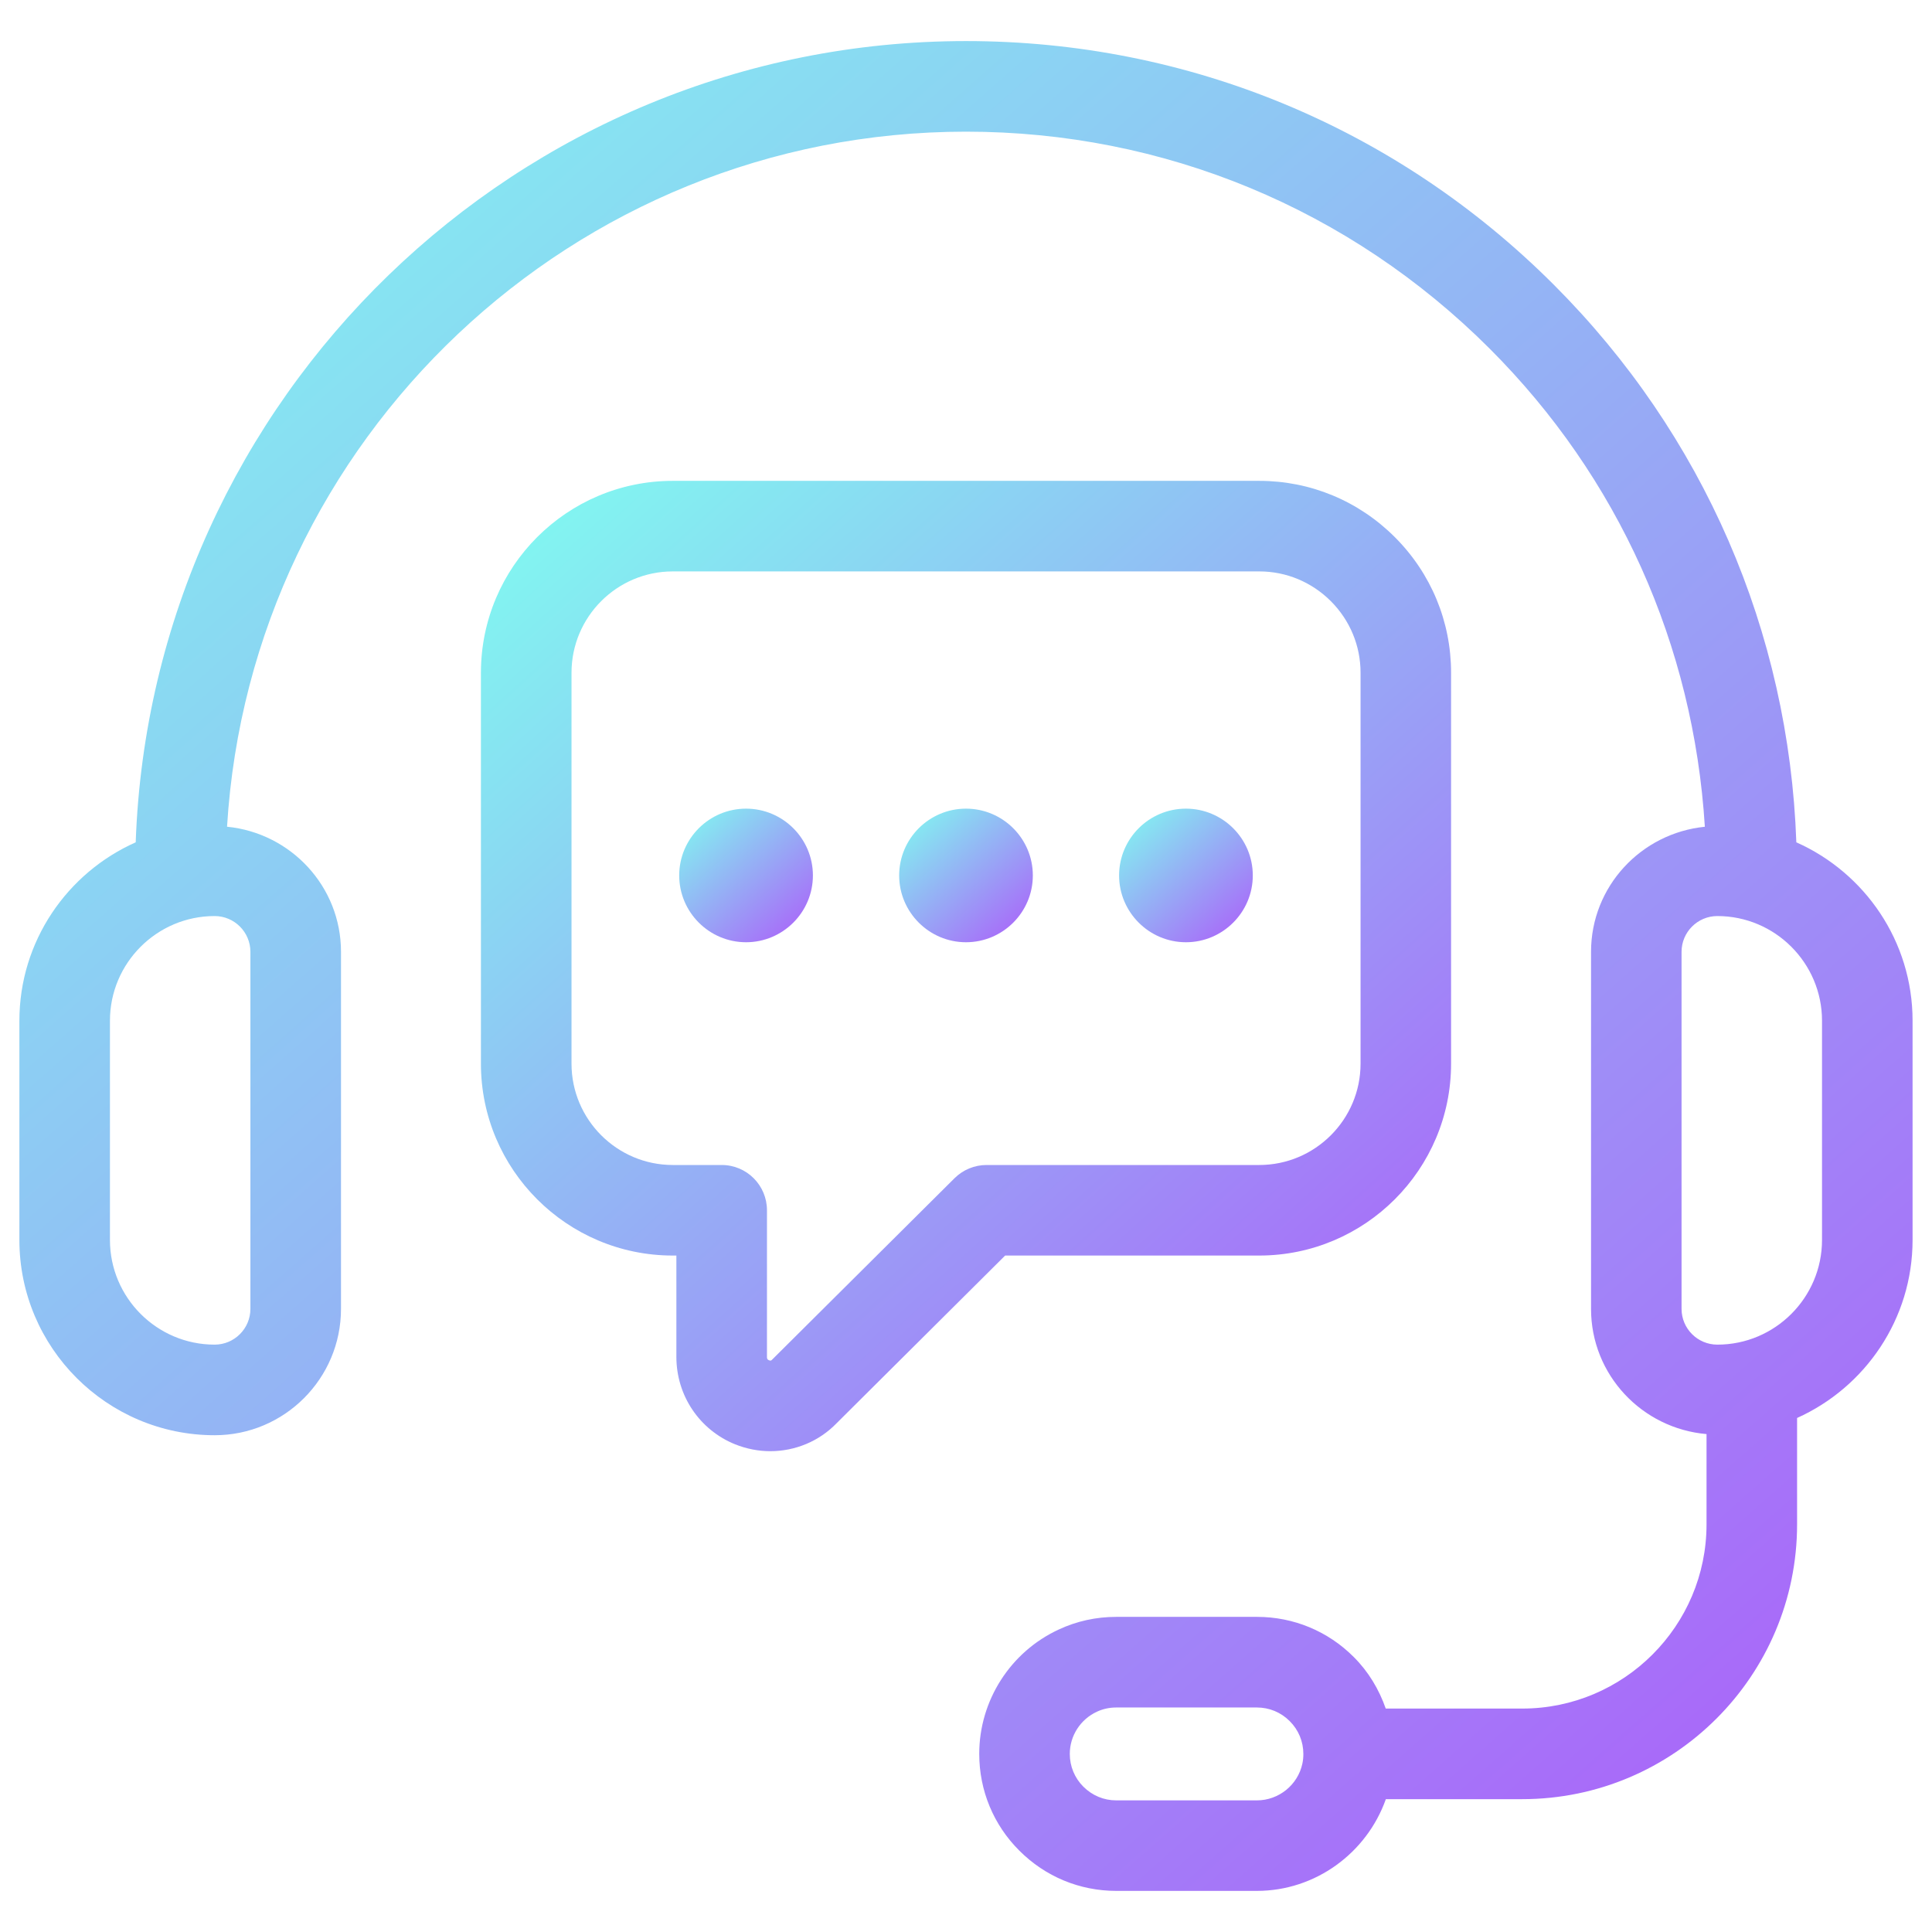 <svg width="54" height="54" viewBox="0 0 54 54" fill="none" xmlns="http://www.w3.org/2000/svg">
<path d="M50.208 23.543C50.001 17.653 47.616 12.145 43.428 7.957C39.038 3.566 33.203 1.148 27 1.148C14.471 1.148 4.234 11.121 3.793 23.543C1.881 24.393 0.542 26.306 0.542 28.531V34.658C0.542 37.667 2.99 40.115 6 40.115C7.947 40.115 9.531 38.532 9.531 36.584V26.604C9.531 24.775 8.129 23.284 6.346 23.107C7.004 12.284 16.014 3.68 27 3.68C32.528 3.68 37.727 5.835 41.639 9.747C45.232 13.34 47.334 18.023 47.651 23.108C45.87 23.287 44.47 24.777 44.47 26.604V36.583C44.47 38.427 45.894 39.927 47.698 40.083V42.605C47.698 45.445 45.387 47.755 42.547 47.755H38.732C38.545 47.221 38.251 46.726 37.84 46.316C37.118 45.591 36.156 45.192 35.132 45.192H31.2C30.636 45.192 30.094 45.312 29.598 45.543C28.244 46.165 27.37 47.53 27.37 49.021C27.37 50.045 27.769 51.007 28.492 51.727C29.216 52.452 30.177 52.851 31.2 52.851H35.132C36.762 52.851 38.199 51.797 38.735 50.287H42.547C46.783 50.287 50.229 46.841 50.229 42.605V39.633C52.129 38.778 53.457 36.871 53.457 34.656V28.529C53.457 26.306 52.119 24.393 50.208 23.543ZM6.999 26.604V36.583C6.999 37.134 6.551 37.583 5.999 37.583C4.386 37.583 3.073 36.27 3.073 34.657V28.53C3.073 26.916 4.386 25.604 5.999 25.604C6.551 25.604 6.999 26.053 6.999 26.604ZM36.402 49.293C36.276 49.889 35.741 50.321 35.131 50.321H31.199C30.853 50.321 30.529 50.186 30.28 49.938C30.036 49.694 29.901 49.369 29.901 49.023C29.901 48.517 30.197 48.056 30.661 47.842C30.826 47.765 31.008 47.725 31.199 47.725H35.131C35.477 47.725 35.802 47.859 36.049 48.107C36.294 48.351 36.429 48.677 36.429 49.023C36.43 49.116 36.42 49.208 36.402 49.293ZM50.926 34.657C50.926 36.27 49.613 37.583 48 37.583C47.449 37.583 47 37.135 47 36.583V26.604C47 26.053 47.448 25.604 48 25.604C49.613 25.604 50.926 26.917 50.926 28.53V34.657Z" fill="url(#paint0_linear_82_4178)"/>
<path d="M35.195 35.093C38.153 35.093 40.558 32.687 40.558 29.73V18.803C40.558 17.374 40 16.027 38.986 15.013C37.971 13.999 36.626 13.44 35.195 13.44H18.805C15.847 13.44 13.442 15.846 13.442 18.803V29.73C13.442 32.688 15.847 35.093 18.805 35.093H18.905V37.925C18.905 39.005 19.549 39.964 20.544 40.368C20.866 40.497 21.2 40.561 21.531 40.561C22.22 40.561 22.892 40.288 23.384 39.779L28.094 35.093H35.195ZM26.681 32.93L21.583 38C21.56 38.024 21.544 38.041 21.495 38.02C21.437 37.997 21.437 37.959 21.437 37.925V33.828C21.437 33.129 20.871 32.562 20.172 32.562H18.805C17.244 32.562 15.974 31.291 15.974 29.73V18.803C15.974 17.241 17.244 15.971 18.805 15.971H35.196C35.95 15.971 36.66 16.267 37.197 16.802C37.733 17.339 38.028 18.05 38.028 18.803V29.73C38.028 31.292 36.757 32.562 35.196 32.562H27.574C27.239 32.562 26.918 32.695 26.681 32.93Z" fill="url(#paint1_linear_82_4178)"/>
<path d="M20.852 22.602C19.822 22.602 18.984 23.44 18.984 24.469C18.984 25.497 19.823 26.336 20.852 26.336C21.882 26.336 22.721 25.497 22.721 24.469C22.721 23.44 21.883 22.602 20.852 22.602Z" fill="url(#paint2_linear_82_4178)"/>
<path d="M26.999 22.602C25.97 22.602 25.132 23.44 25.132 24.469C25.132 25.497 25.971 26.336 26.999 26.336C28.03 26.336 28.868 25.497 28.868 24.469C28.868 23.44 28.03 22.602 26.999 22.602Z" fill="url(#paint3_linear_82_4178)"/>
<path d="M33.147 22.602C32.117 22.602 31.279 23.44 31.279 24.469C31.279 25.497 32.118 26.336 33.147 26.336C34.177 26.336 35.016 25.497 35.016 24.469C35.016 23.44 34.177 22.602 33.147 22.602Z" fill="url(#paint4_linear_82_4178)"/>
<defs>
<linearGradient id="paint0_linear_82_4178" x1="1.468" y1="1.148" x2="49.094" y2="55.125" gradientUnits="userSpaceOnUse">
<stop stop-color="#80FCF0"/>
<stop offset="1" stop-color="#AC5DFA"/>
</linearGradient>
<linearGradient id="paint1_linear_82_4178" x1="13.916" y1="13.44" x2="38.965" y2="41.174" gradientUnits="userSpaceOnUse">
<stop stop-color="#80FCF0"/>
<stop offset="1" stop-color="#AC5DFA"/>
</linearGradient>
<linearGradient id="paint2_linear_82_4178" x1="19.05" y1="22.602" x2="22.499" y2="26.422" gradientUnits="userSpaceOnUse">
<stop stop-color="#80FCF0"/>
<stop offset="1" stop-color="#AC5DFA"/>
</linearGradient>
<linearGradient id="paint3_linear_82_4178" x1="25.197" y1="22.602" x2="28.646" y2="26.422" gradientUnits="userSpaceOnUse">
<stop stop-color="#80FCF0"/>
<stop offset="1" stop-color="#AC5DFA"/>
</linearGradient>
<linearGradient id="paint4_linear_82_4178" x1="31.345" y1="22.602" x2="34.794" y2="26.422" gradientUnits="userSpaceOnUse">
<stop stop-color="#80FCF0"/>
<stop offset="1" stop-color="#AC5DFA"/>
</linearGradient>
</defs>
</svg>
